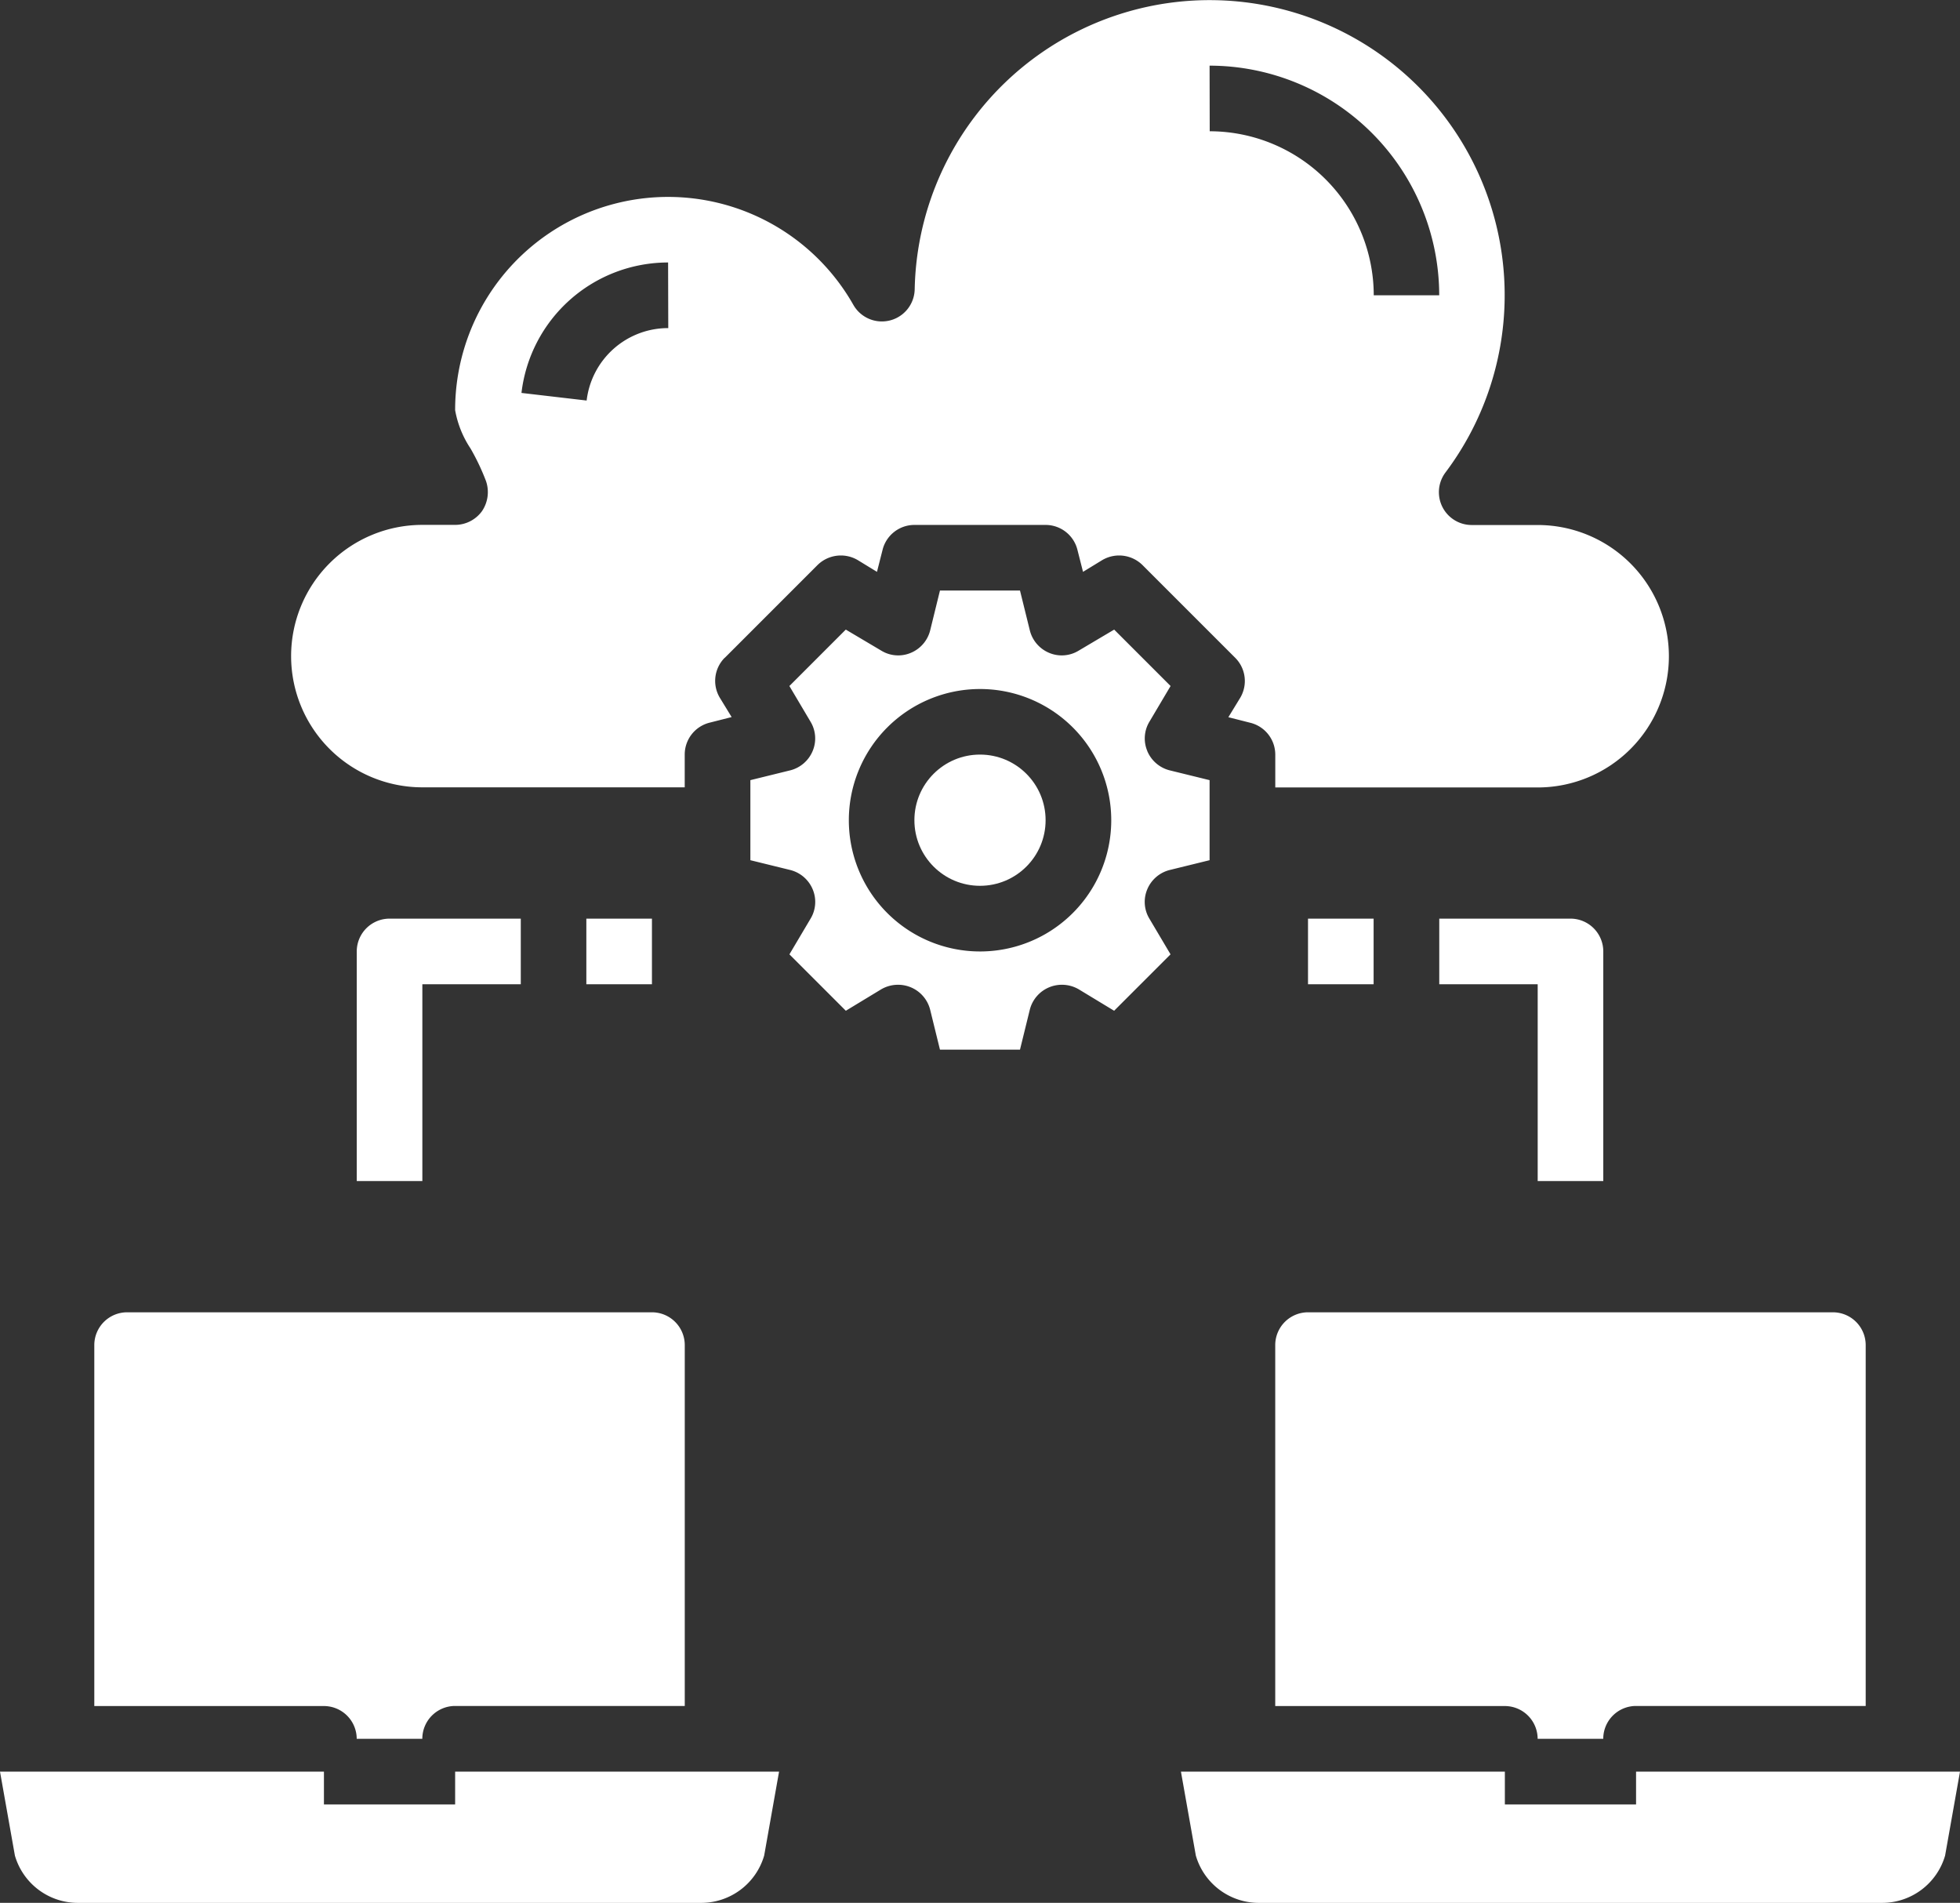 <svg id="provider" xmlns="http://www.w3.org/2000/svg" width="45.622" height="44.286" viewBox="0 0 45.622 44.286">
  <rect x="0" y="0" width="45.622" height="44.286" fill="#333333" stroke="none"/>
  <path id="Path_1468" data-name="Path 1468" d="M34.239,25.734a.755.755,0,0,1,.053-.687l.489-.825-1.313-1.313-.825.489a.755.755,0,0,1-.687.053.769.769,0,0,1-.45-.519L31.276,22H29.413l-.229.932a.769.769,0,0,1-.451.519.755.755,0,0,1-.687-.053l-.825-.489-1.313,1.313.489.825a.755.755,0,0,1,.053.687.769.769,0,0,1-.519.45L25,26.413v1.863l.932.229a.769.769,0,0,1,.519.45.755.755,0,0,1-.053.687l-.489.825,1.313,1.313.825-.5a.778.778,0,0,1,.687-.046.769.769,0,0,1,.45.519l.229.932h1.863l.229-.932a.769.769,0,0,1,.45-.519.778.778,0,0,1,.687.046l.825.5,1.313-1.313-.489-.825a.755.755,0,0,1-.053-.687.769.769,0,0,1,.519-.45l.932-.229V26.413l-.932-.229a.769.769,0,0,1-.519-.45ZM30.345,30.4A3.054,3.054,0,1,1,33.4,27.345,3.054,3.054,0,0,1,30.345,30.4Z" transform="translate(-7.534 -8.256)" fill="#fff"/>
  <circle id="Ellipse_9" data-name="Ellipse 9" cx="1.527" cy="1.527" r="1.527" transform="translate(21.284 17.562)" fill="#fff"/>
  <path id="Path_1469" data-name="Path 1469" d="M21.094,19.309l2.161-2.161a.774.774,0,0,1,.932-.115l.45.275.13-.512a.764.764,0,0,1,.741-.58h3.054a.764.764,0,0,1,.741.58l.13.512.45-.275a.774.774,0,0,1,.932.115l2.161,2.161a.764.764,0,0,1,.115.932l-.275.45.512.13a.764.764,0,0,1,.58.741v.764h6.108a3.054,3.054,0,1,0,0-6.108H38.48a.764.764,0,0,1-.611-1.222,6.867,6.867,0,1,0-12.354-4.268.764.764,0,0,1-1.428.366,4.957,4.957,0,0,0-9.269,2.451,2.343,2.343,0,0,0,.359.893,5.275,5.275,0,0,1,.359.756.79.79,0,0,1-.092.7.774.774,0,0,1-.626.321h-.764a3.054,3.054,0,1,0,0,6.108h6.108v-.764a.764.764,0,0,1,.58-.741l.512-.13-.275-.45a.764.764,0,0,1,.115-.932ZM32.379,5.527a5.351,5.351,0,0,1,5.345,5.345H36.2a3.822,3.822,0,0,0-3.818-3.818Zm-12.6,6.108a1.909,1.909,0,0,0-1.9,1.686l-1.517-.177a3.436,3.436,0,0,1,3.413-3.036Z" transform="translate(-4.224 -3.999)" fill="#fff"/>
  <path id="Path_1470" data-name="Path 1470" d="M11.108,53.926h1.527a.764.764,0,0,1,.764-.764h5.345v-8.4A.764.764,0,0,0,17.98,44H5.764A.764.764,0,0,0,5,44.764v8.4h5.345A.764.764,0,0,1,11.108,53.926Z" transform="translate(-2.805 -13.458)" fill="#fff"/>
  <path id="Path_1471" data-name="Path 1471" d="M47.108,53.926h1.527a.764.764,0,0,1,.764-.764h5.345v-8.4A.764.764,0,0,0,53.98,44H41.764a.764.764,0,0,0-.764.764v8.4h5.345A.764.764,0,0,1,47.108,53.926Z" transform="translate(-11.317 -13.458)" fill="#fff"/>
  <path id="Path_1472" data-name="Path 1472" d="M42,32h1.527v1.527H42Z" transform="translate(-11.554 -10.62)" fill="#fff"/>
  <path id="Path_1473" data-name="Path 1473" d="M49.818,38.108H48.291V33.527H46V32h3.054a.764.764,0,0,1,.764.764Z" transform="translate(-12.499 -10.62)" fill="#fff"/>
  <path id="Path_1474" data-name="Path 1474" d="M20,32h1.527v1.527H20Z" transform="translate(-6.352 -10.62)" fill="#fff"/>
  <path id="Path_1475" data-name="Path 1475" d="M14.527,38.108H13V32.764A.764.764,0,0,1,13.764,32h3.054v1.527H14.527Z" transform="translate(-4.696 -10.62)" fill="#fff"/>
  <path id="Path_1476" data-name="Path 1476" d="M9.665,58v.764h3.054V58h7.54l-.347,1.955a1.527,1.527,0,0,1-1.466,1.1H3.938a1.527,1.527,0,0,1-1.466-1.1L2.125,58Z" transform="translate(-2.125 -16.768)" fill="#fff"/>
  <path id="Path_1477" data-name="Path 1477" d="M45.665,58v.764h3.054V58h7.54l-.347,1.955a1.527,1.527,0,0,1-1.466,1.1H39.938a1.527,1.527,0,0,1-1.466-1.1L38.125,58Z" transform="translate(-10.637 -16.768)" fill="#fff"/>
</svg>
